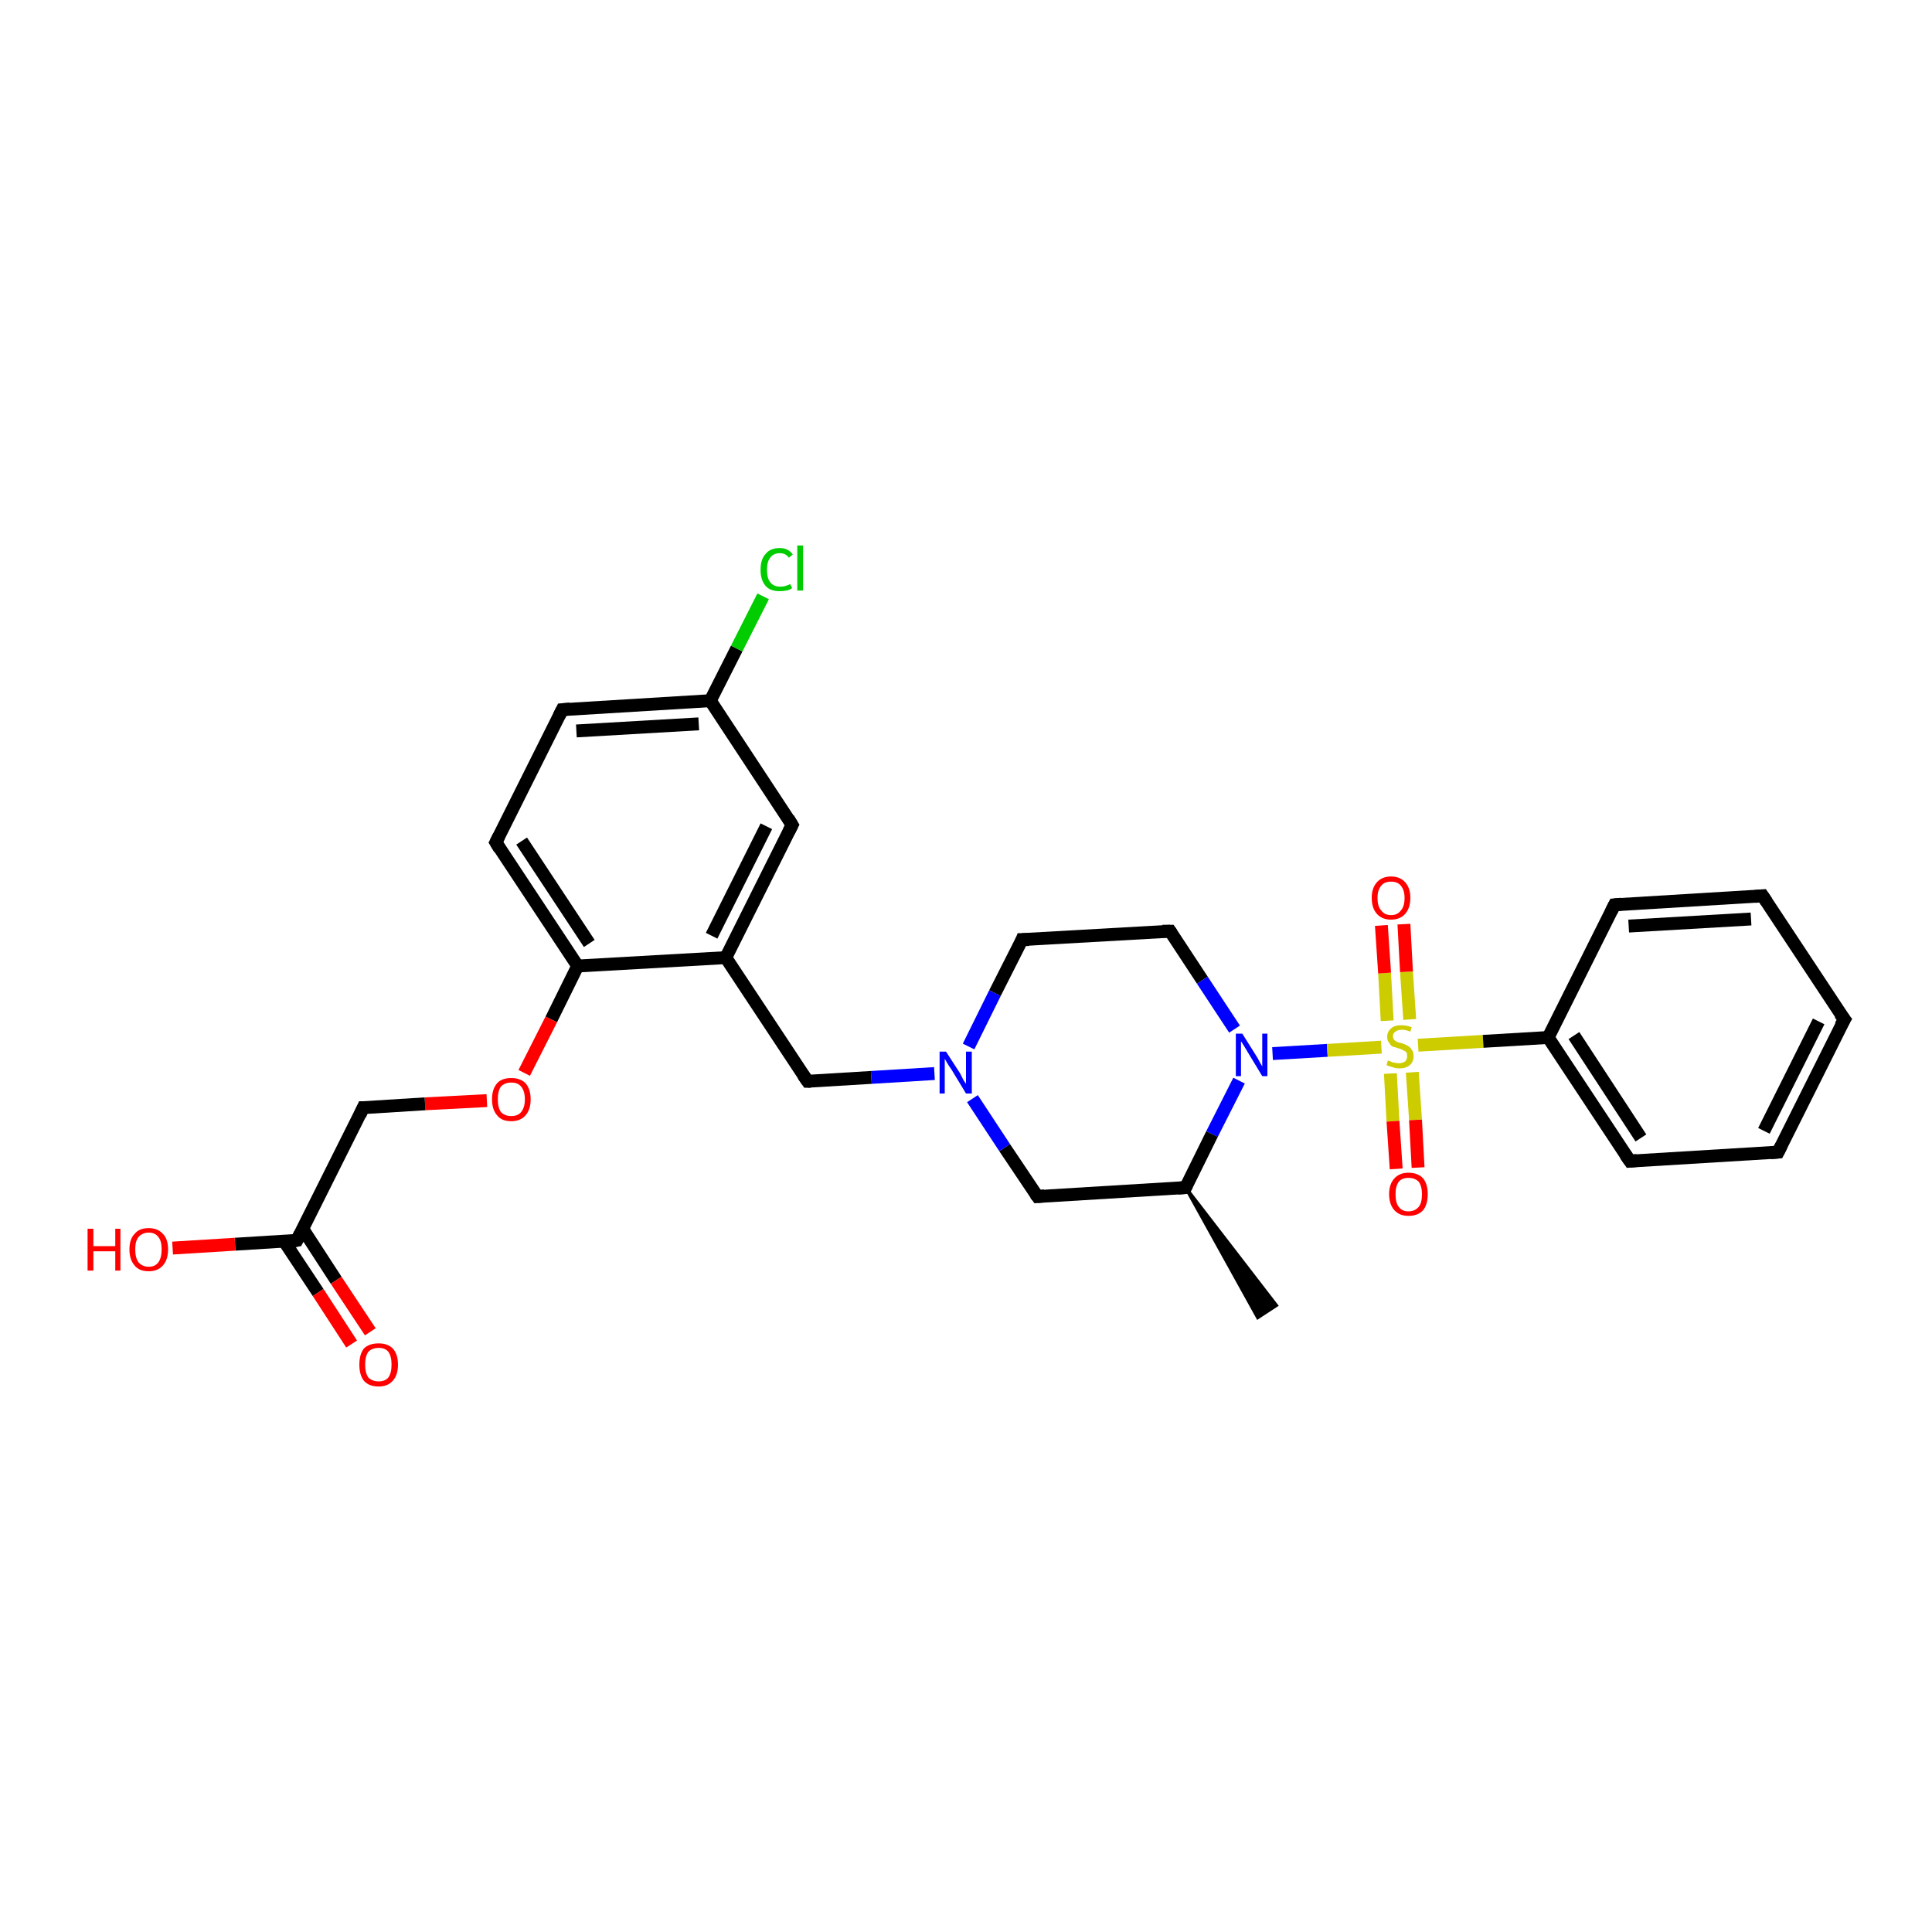 <?xml version='1.0' encoding='iso-8859-1'?>
<svg version='1.1' baseProfile='full'
              xmlns='http://www.w3.org/2000/svg'
                      xmlns:rdkit='http://www.rdkit.org/xml'
                      xmlns:xlink='http://www.w3.org/1999/xlink'
                  xml:space='preserve'
width='300px' height='300px' viewBox='0 0 300 300'>
<!-- END OF HEADER -->
<rect style='opacity:1.0;fill:#FFFFFF;stroke:none' width='300.0' height='300.0' x='0.0' y='0.0'> </rect>
<path class='bond-0 atom-1 atom-0' d='M 184.1,184.4 L 198.2,202.7 L 195.3,204.6 Z' style='fill:#000000;fill-rule:evenodd;fill-opacity:1;stroke:#000000;stroke-width:0.5px;stroke-linecap:butt;stroke-linejoin:miter;stroke-opacity:1;' />
<path class='bond-1 atom-1 atom-2' d='M 184.1,184.4 L 161.1,185.8' style='fill:none;fill-rule:evenodd;stroke:#000000;stroke-width:2.0px;stroke-linecap:butt;stroke-linejoin:miter;stroke-opacity:1' />
<path class='bond-2 atom-2 atom-3' d='M 161.1,185.8 L 156.0,178.2' style='fill:none;fill-rule:evenodd;stroke:#000000;stroke-width:2.0px;stroke-linecap:butt;stroke-linejoin:miter;stroke-opacity:1' />
<path class='bond-2 atom-2 atom-3' d='M 156.0,178.2 L 151.0,170.6' style='fill:none;fill-rule:evenodd;stroke:#0000FF;stroke-width:2.0px;stroke-linecap:butt;stroke-linejoin:miter;stroke-opacity:1' />
<path class='bond-3 atom-3 atom-4' d='M 145.1,166.7 L 135.3,167.3' style='fill:none;fill-rule:evenodd;stroke:#0000FF;stroke-width:2.0px;stroke-linecap:butt;stroke-linejoin:miter;stroke-opacity:1' />
<path class='bond-3 atom-3 atom-4' d='M 135.3,167.3 L 125.4,167.9' style='fill:none;fill-rule:evenodd;stroke:#000000;stroke-width:2.0px;stroke-linecap:butt;stroke-linejoin:miter;stroke-opacity:1' />
<path class='bond-4 atom-4 atom-5' d='M 125.4,167.9 L 112.7,148.7' style='fill:none;fill-rule:evenodd;stroke:#000000;stroke-width:2.0px;stroke-linecap:butt;stroke-linejoin:miter;stroke-opacity:1' />
<path class='bond-5 atom-5 atom-6' d='M 112.7,148.7 L 123.0,128.1' style='fill:none;fill-rule:evenodd;stroke:#000000;stroke-width:2.0px;stroke-linecap:butt;stroke-linejoin:miter;stroke-opacity:1' />
<path class='bond-5 atom-5 atom-6' d='M 110.5,145.3 L 119.0,128.3' style='fill:none;fill-rule:evenodd;stroke:#000000;stroke-width:2.0px;stroke-linecap:butt;stroke-linejoin:miter;stroke-opacity:1' />
<path class='bond-6 atom-6 atom-7' d='M 123.0,128.1 L 110.3,108.8' style='fill:none;fill-rule:evenodd;stroke:#000000;stroke-width:2.0px;stroke-linecap:butt;stroke-linejoin:miter;stroke-opacity:1' />
<path class='bond-7 atom-7 atom-8' d='M 110.3,108.8 L 114.4,100.7' style='fill:none;fill-rule:evenodd;stroke:#000000;stroke-width:2.0px;stroke-linecap:butt;stroke-linejoin:miter;stroke-opacity:1' />
<path class='bond-7 atom-7 atom-8' d='M 114.4,100.7 L 118.5,92.6' style='fill:none;fill-rule:evenodd;stroke:#00CC00;stroke-width:2.0px;stroke-linecap:butt;stroke-linejoin:miter;stroke-opacity:1' />
<path class='bond-8 atom-7 atom-9' d='M 110.3,108.8 L 87.3,110.2' style='fill:none;fill-rule:evenodd;stroke:#000000;stroke-width:2.0px;stroke-linecap:butt;stroke-linejoin:miter;stroke-opacity:1' />
<path class='bond-8 atom-7 atom-9' d='M 108.5,112.4 L 89.5,113.5' style='fill:none;fill-rule:evenodd;stroke:#000000;stroke-width:2.0px;stroke-linecap:butt;stroke-linejoin:miter;stroke-opacity:1' />
<path class='bond-9 atom-9 atom-10' d='M 87.3,110.2 L 77.0,130.8' style='fill:none;fill-rule:evenodd;stroke:#000000;stroke-width:2.0px;stroke-linecap:butt;stroke-linejoin:miter;stroke-opacity:1' />
<path class='bond-10 atom-10 atom-11' d='M 77.0,130.8 L 89.7,150.0' style='fill:none;fill-rule:evenodd;stroke:#000000;stroke-width:2.0px;stroke-linecap:butt;stroke-linejoin:miter;stroke-opacity:1' />
<path class='bond-10 atom-10 atom-11' d='M 81.0,130.6 L 91.5,146.5' style='fill:none;fill-rule:evenodd;stroke:#000000;stroke-width:2.0px;stroke-linecap:butt;stroke-linejoin:miter;stroke-opacity:1' />
<path class='bond-11 atom-11 atom-12' d='M 89.7,150.0 L 85.6,158.3' style='fill:none;fill-rule:evenodd;stroke:#000000;stroke-width:2.0px;stroke-linecap:butt;stroke-linejoin:miter;stroke-opacity:1' />
<path class='bond-11 atom-11 atom-12' d='M 85.6,158.3 L 81.4,166.6' style='fill:none;fill-rule:evenodd;stroke:#FF0000;stroke-width:2.0px;stroke-linecap:butt;stroke-linejoin:miter;stroke-opacity:1' />
<path class='bond-12 atom-12 atom-13' d='M 75.6,170.9 L 66.0,171.4' style='fill:none;fill-rule:evenodd;stroke:#FF0000;stroke-width:2.0px;stroke-linecap:butt;stroke-linejoin:miter;stroke-opacity:1' />
<path class='bond-12 atom-12 atom-13' d='M 66.0,171.4 L 56.4,172.0' style='fill:none;fill-rule:evenodd;stroke:#000000;stroke-width:2.0px;stroke-linecap:butt;stroke-linejoin:miter;stroke-opacity:1' />
<path class='bond-13 atom-13 atom-14' d='M 56.4,172.0 L 46.1,192.6' style='fill:none;fill-rule:evenodd;stroke:#000000;stroke-width:2.0px;stroke-linecap:butt;stroke-linejoin:miter;stroke-opacity:1' />
<path class='bond-14 atom-14 atom-15' d='M 46.1,192.6 L 36.5,193.2' style='fill:none;fill-rule:evenodd;stroke:#000000;stroke-width:2.0px;stroke-linecap:butt;stroke-linejoin:miter;stroke-opacity:1' />
<path class='bond-14 atom-14 atom-15' d='M 36.5,193.2 L 26.8,193.8' style='fill:none;fill-rule:evenodd;stroke:#FF0000;stroke-width:2.0px;stroke-linecap:butt;stroke-linejoin:miter;stroke-opacity:1' />
<path class='bond-15 atom-14 atom-16' d='M 44.1,192.7 L 49.4,200.7' style='fill:none;fill-rule:evenodd;stroke:#000000;stroke-width:2.0px;stroke-linecap:butt;stroke-linejoin:miter;stroke-opacity:1' />
<path class='bond-15 atom-14 atom-16' d='M 49.4,200.7 L 54.6,208.7' style='fill:none;fill-rule:evenodd;stroke:#FF0000;stroke-width:2.0px;stroke-linecap:butt;stroke-linejoin:miter;stroke-opacity:1' />
<path class='bond-15 atom-14 atom-16' d='M 47.0,190.8 L 52.2,198.8' style='fill:none;fill-rule:evenodd;stroke:#000000;stroke-width:2.0px;stroke-linecap:butt;stroke-linejoin:miter;stroke-opacity:1' />
<path class='bond-15 atom-14 atom-16' d='M 52.2,198.8 L 57.5,206.8' style='fill:none;fill-rule:evenodd;stroke:#FF0000;stroke-width:2.0px;stroke-linecap:butt;stroke-linejoin:miter;stroke-opacity:1' />
<path class='bond-16 atom-3 atom-17' d='M 150.4,162.5 L 154.5,154.2' style='fill:none;fill-rule:evenodd;stroke:#0000FF;stroke-width:2.0px;stroke-linecap:butt;stroke-linejoin:miter;stroke-opacity:1' />
<path class='bond-16 atom-3 atom-17' d='M 154.5,154.2 L 158.7,145.9' style='fill:none;fill-rule:evenodd;stroke:#000000;stroke-width:2.0px;stroke-linecap:butt;stroke-linejoin:miter;stroke-opacity:1' />
<path class='bond-17 atom-17 atom-18' d='M 158.7,145.9 L 181.7,144.6' style='fill:none;fill-rule:evenodd;stroke:#000000;stroke-width:2.0px;stroke-linecap:butt;stroke-linejoin:miter;stroke-opacity:1' />
<path class='bond-18 atom-18 atom-19' d='M 181.7,144.6 L 186.7,152.2' style='fill:none;fill-rule:evenodd;stroke:#000000;stroke-width:2.0px;stroke-linecap:butt;stroke-linejoin:miter;stroke-opacity:1' />
<path class='bond-18 atom-18 atom-19' d='M 186.7,152.2 L 191.7,159.8' style='fill:none;fill-rule:evenodd;stroke:#0000FF;stroke-width:2.0px;stroke-linecap:butt;stroke-linejoin:miter;stroke-opacity:1' />
<path class='bond-19 atom-19 atom-20' d='M 197.6,163.6 L 206.1,163.1' style='fill:none;fill-rule:evenodd;stroke:#0000FF;stroke-width:2.0px;stroke-linecap:butt;stroke-linejoin:miter;stroke-opacity:1' />
<path class='bond-19 atom-19 atom-20' d='M 206.1,163.1 L 214.5,162.6' style='fill:none;fill-rule:evenodd;stroke:#CCCC00;stroke-width:2.0px;stroke-linecap:butt;stroke-linejoin:miter;stroke-opacity:1' />
<path class='bond-20 atom-20 atom-21' d='M 215.9,166.7 L 216.3,174.1' style='fill:none;fill-rule:evenodd;stroke:#CCCC00;stroke-width:2.0px;stroke-linecap:butt;stroke-linejoin:miter;stroke-opacity:1' />
<path class='bond-20 atom-20 atom-21' d='M 216.3,174.1 L 216.8,181.5' style='fill:none;fill-rule:evenodd;stroke:#FF0000;stroke-width:2.0px;stroke-linecap:butt;stroke-linejoin:miter;stroke-opacity:1' />
<path class='bond-20 atom-20 atom-21' d='M 219.3,166.5 L 219.8,173.9' style='fill:none;fill-rule:evenodd;stroke:#CCCC00;stroke-width:2.0px;stroke-linecap:butt;stroke-linejoin:miter;stroke-opacity:1' />
<path class='bond-20 atom-20 atom-21' d='M 219.8,173.9 L 220.2,181.3' style='fill:none;fill-rule:evenodd;stroke:#FF0000;stroke-width:2.0px;stroke-linecap:butt;stroke-linejoin:miter;stroke-opacity:1' />
<path class='bond-21 atom-20 atom-22' d='M 218.9,158.3 L 218.4,150.9' style='fill:none;fill-rule:evenodd;stroke:#CCCC00;stroke-width:2.0px;stroke-linecap:butt;stroke-linejoin:miter;stroke-opacity:1' />
<path class='bond-21 atom-20 atom-22' d='M 218.4,150.9 L 218.0,143.5' style='fill:none;fill-rule:evenodd;stroke:#FF0000;stroke-width:2.0px;stroke-linecap:butt;stroke-linejoin:miter;stroke-opacity:1' />
<path class='bond-21 atom-20 atom-22' d='M 215.4,158.5 L 215.0,151.1' style='fill:none;fill-rule:evenodd;stroke:#CCCC00;stroke-width:2.0px;stroke-linecap:butt;stroke-linejoin:miter;stroke-opacity:1' />
<path class='bond-21 atom-20 atom-22' d='M 215.0,151.1 L 214.5,143.7' style='fill:none;fill-rule:evenodd;stroke:#FF0000;stroke-width:2.0px;stroke-linecap:butt;stroke-linejoin:miter;stroke-opacity:1' />
<path class='bond-22 atom-20 atom-23' d='M 220.2,162.3 L 230.3,161.7' style='fill:none;fill-rule:evenodd;stroke:#CCCC00;stroke-width:2.0px;stroke-linecap:butt;stroke-linejoin:miter;stroke-opacity:1' />
<path class='bond-22 atom-20 atom-23' d='M 230.3,161.7 L 240.4,161.1' style='fill:none;fill-rule:evenodd;stroke:#000000;stroke-width:2.0px;stroke-linecap:butt;stroke-linejoin:miter;stroke-opacity:1' />
<path class='bond-23 atom-23 atom-24' d='M 240.4,161.1 L 253.1,180.3' style='fill:none;fill-rule:evenodd;stroke:#000000;stroke-width:2.0px;stroke-linecap:butt;stroke-linejoin:miter;stroke-opacity:1' />
<path class='bond-23 atom-23 atom-24' d='M 244.4,160.8 L 254.8,176.7' style='fill:none;fill-rule:evenodd;stroke:#000000;stroke-width:2.0px;stroke-linecap:butt;stroke-linejoin:miter;stroke-opacity:1' />
<path class='bond-24 atom-24 atom-25' d='M 253.1,180.3 L 276.1,178.9' style='fill:none;fill-rule:evenodd;stroke:#000000;stroke-width:2.0px;stroke-linecap:butt;stroke-linejoin:miter;stroke-opacity:1' />
<path class='bond-25 atom-25 atom-26' d='M 276.1,178.9 L 286.4,158.3' style='fill:none;fill-rule:evenodd;stroke:#000000;stroke-width:2.0px;stroke-linecap:butt;stroke-linejoin:miter;stroke-opacity:1' />
<path class='bond-25 atom-25 atom-26' d='M 273.9,175.6 L 282.4,158.6' style='fill:none;fill-rule:evenodd;stroke:#000000;stroke-width:2.0px;stroke-linecap:butt;stroke-linejoin:miter;stroke-opacity:1' />
<path class='bond-26 atom-26 atom-27' d='M 286.4,158.3 L 273.7,139.1' style='fill:none;fill-rule:evenodd;stroke:#000000;stroke-width:2.0px;stroke-linecap:butt;stroke-linejoin:miter;stroke-opacity:1' />
<path class='bond-27 atom-27 atom-28' d='M 273.7,139.1 L 250.7,140.5' style='fill:none;fill-rule:evenodd;stroke:#000000;stroke-width:2.0px;stroke-linecap:butt;stroke-linejoin:miter;stroke-opacity:1' />
<path class='bond-27 atom-27 atom-28' d='M 271.9,142.7 L 252.9,143.8' style='fill:none;fill-rule:evenodd;stroke:#000000;stroke-width:2.0px;stroke-linecap:butt;stroke-linejoin:miter;stroke-opacity:1' />
<path class='bond-28 atom-19 atom-1' d='M 192.4,167.8 L 188.2,176.1' style='fill:none;fill-rule:evenodd;stroke:#0000FF;stroke-width:2.0px;stroke-linecap:butt;stroke-linejoin:miter;stroke-opacity:1' />
<path class='bond-28 atom-19 atom-1' d='M 188.2,176.1 L 184.1,184.4' style='fill:none;fill-rule:evenodd;stroke:#000000;stroke-width:2.0px;stroke-linecap:butt;stroke-linejoin:miter;stroke-opacity:1' />
<path class='bond-29 atom-28 atom-23' d='M 250.7,140.5 L 240.4,161.1' style='fill:none;fill-rule:evenodd;stroke:#000000;stroke-width:2.0px;stroke-linecap:butt;stroke-linejoin:miter;stroke-opacity:1' />
<path class='bond-30 atom-11 atom-5' d='M 89.7,150.0 L 112.7,148.7' style='fill:none;fill-rule:evenodd;stroke:#000000;stroke-width:2.0px;stroke-linecap:butt;stroke-linejoin:miter;stroke-opacity:1' />
<path d='M 182.9,184.5 L 184.1,184.4 L 184.3,184.0' style='fill:none;stroke:#000000;stroke-width:2.0px;stroke-linecap:butt;stroke-linejoin:miter;stroke-opacity:1;' />
<path d='M 162.2,185.7 L 161.1,185.8 L 160.8,185.4' style='fill:none;stroke:#000000;stroke-width:2.0px;stroke-linecap:butt;stroke-linejoin:miter;stroke-opacity:1;' />
<path d='M 125.9,167.9 L 125.4,167.9 L 124.7,166.9' style='fill:none;stroke:#000000;stroke-width:2.0px;stroke-linecap:butt;stroke-linejoin:miter;stroke-opacity:1;' />
<path d='M 122.5,129.1 L 123.0,128.1 L 122.4,127.1' style='fill:none;stroke:#000000;stroke-width:2.0px;stroke-linecap:butt;stroke-linejoin:miter;stroke-opacity:1;' />
<path d='M 88.5,110.1 L 87.3,110.2 L 86.8,111.2' style='fill:none;stroke:#000000;stroke-width:2.0px;stroke-linecap:butt;stroke-linejoin:miter;stroke-opacity:1;' />
<path d='M 77.5,129.8 L 77.0,130.8 L 77.6,131.8' style='fill:none;stroke:#000000;stroke-width:2.0px;stroke-linecap:butt;stroke-linejoin:miter;stroke-opacity:1;' />
<path d='M 56.9,172.0 L 56.4,172.0 L 55.9,173.1' style='fill:none;stroke:#000000;stroke-width:2.0px;stroke-linecap:butt;stroke-linejoin:miter;stroke-opacity:1;' />
<path d='M 46.6,191.6 L 46.1,192.6 L 45.6,192.7' style='fill:none;stroke:#000000;stroke-width:2.0px;stroke-linecap:butt;stroke-linejoin:miter;stroke-opacity:1;' />
<path d='M 158.5,146.4 L 158.7,145.9 L 159.8,145.9' style='fill:none;stroke:#000000;stroke-width:2.0px;stroke-linecap:butt;stroke-linejoin:miter;stroke-opacity:1;' />
<path d='M 180.5,144.6 L 181.7,144.6 L 181.9,144.9' style='fill:none;stroke:#000000;stroke-width:2.0px;stroke-linecap:butt;stroke-linejoin:miter;stroke-opacity:1;' />
<path d='M 252.4,179.3 L 253.1,180.3 L 254.2,180.2' style='fill:none;stroke:#000000;stroke-width:2.0px;stroke-linecap:butt;stroke-linejoin:miter;stroke-opacity:1;' />
<path d='M 274.9,179.0 L 276.1,178.9 L 276.6,177.9' style='fill:none;stroke:#000000;stroke-width:2.0px;stroke-linecap:butt;stroke-linejoin:miter;stroke-opacity:1;' />
<path d='M 285.8,159.3 L 286.4,158.3 L 285.7,157.4' style='fill:none;stroke:#000000;stroke-width:2.0px;stroke-linecap:butt;stroke-linejoin:miter;stroke-opacity:1;' />
<path d='M 274.3,140.0 L 273.7,139.1 L 272.5,139.2' style='fill:none;stroke:#000000;stroke-width:2.0px;stroke-linecap:butt;stroke-linejoin:miter;stroke-opacity:1;' />
<path d='M 251.8,140.4 L 250.7,140.5 L 250.2,141.5' style='fill:none;stroke:#000000;stroke-width:2.0px;stroke-linecap:butt;stroke-linejoin:miter;stroke-opacity:1;' />
<path class='atom-3' d='M 146.9 163.3
L 149.1 166.7
Q 149.3 167.1, 149.6 167.7
Q 150.0 168.3, 150.0 168.3
L 150.0 163.3
L 150.9 163.3
L 150.9 169.8
L 150.0 169.8
L 147.7 166.0
Q 147.4 165.6, 147.1 165.1
Q 146.8 164.6, 146.7 164.4
L 146.7 169.8
L 145.9 169.8
L 145.9 163.3
L 146.9 163.3
' fill='#0000FF'/>
<path class='atom-8' d='M 118.1 88.5
Q 118.1 86.8, 118.9 86.0
Q 119.6 85.1, 121.1 85.1
Q 122.4 85.1, 123.1 86.1
L 122.5 86.6
Q 122.0 85.9, 121.1 85.9
Q 120.1 85.9, 119.6 86.6
Q 119.1 87.2, 119.1 88.5
Q 119.1 89.8, 119.6 90.4
Q 120.1 91.1, 121.2 91.1
Q 121.9 91.1, 122.7 90.7
L 123.0 91.3
Q 122.7 91.6, 122.1 91.7
Q 121.6 91.8, 121.1 91.8
Q 119.6 91.8, 118.9 91.0
Q 118.1 90.1, 118.1 88.5
' fill='#00CC00'/>
<path class='atom-8' d='M 123.8 84.7
L 124.7 84.7
L 124.7 91.7
L 123.8 91.7
L 123.8 84.7
' fill='#00CC00'/>
<path class='atom-12' d='M 76.4 170.7
Q 76.4 169.1, 77.2 168.2
Q 77.9 167.4, 79.4 167.4
Q 80.8 167.4, 81.6 168.2
Q 82.4 169.1, 82.4 170.7
Q 82.4 172.3, 81.6 173.2
Q 80.8 174.1, 79.4 174.1
Q 77.9 174.1, 77.2 173.2
Q 76.4 172.3, 76.4 170.7
M 79.4 173.3
Q 80.4 173.3, 80.9 172.7
Q 81.5 172.0, 81.5 170.7
Q 81.5 169.4, 80.9 168.7
Q 80.4 168.1, 79.4 168.1
Q 78.4 168.1, 77.8 168.7
Q 77.3 169.4, 77.3 170.7
Q 77.3 172.0, 77.8 172.7
Q 78.4 173.3, 79.4 173.3
' fill='#FF0000'/>
<path class='atom-15' d='M 13.6 190.8
L 14.5 190.8
L 14.5 193.5
L 17.9 193.5
L 17.9 190.8
L 18.7 190.8
L 18.7 197.3
L 17.9 197.3
L 17.9 194.3
L 14.5 194.3
L 14.5 197.3
L 13.6 197.3
L 13.6 190.8
' fill='#FF0000'/>
<path class='atom-15' d='M 20.1 194.0
Q 20.1 192.4, 20.9 191.6
Q 21.6 190.7, 23.1 190.7
Q 24.5 190.7, 25.3 191.6
Q 26.1 192.4, 26.1 194.0
Q 26.1 195.6, 25.3 196.5
Q 24.5 197.4, 23.1 197.4
Q 21.6 197.4, 20.9 196.5
Q 20.1 195.6, 20.1 194.0
M 23.1 196.7
Q 24.1 196.7, 24.6 196.0
Q 25.1 195.3, 25.1 194.0
Q 25.1 192.7, 24.6 192.1
Q 24.1 191.4, 23.1 191.4
Q 22.1 191.4, 21.5 192.1
Q 21.0 192.7, 21.0 194.0
Q 21.0 195.3, 21.5 196.0
Q 22.1 196.7, 23.1 196.7
' fill='#FF0000'/>
<path class='atom-16' d='M 55.8 211.9
Q 55.8 210.3, 56.5 209.4
Q 57.3 208.6, 58.8 208.6
Q 60.2 208.6, 61.0 209.4
Q 61.8 210.3, 61.8 211.9
Q 61.8 213.5, 61.0 214.4
Q 60.2 215.3, 58.8 215.3
Q 57.3 215.3, 56.5 214.4
Q 55.8 213.5, 55.8 211.9
M 58.8 214.5
Q 59.8 214.5, 60.3 213.9
Q 60.8 213.2, 60.8 211.9
Q 60.8 210.6, 60.3 209.9
Q 59.8 209.3, 58.8 209.3
Q 57.8 209.3, 57.2 209.9
Q 56.7 210.6, 56.7 211.9
Q 56.7 213.2, 57.2 213.9
Q 57.8 214.5, 58.8 214.5
' fill='#FF0000'/>
<path class='atom-19' d='M 192.9 160.5
L 195.1 164.0
Q 195.3 164.3, 195.6 164.9
Q 196.0 165.6, 196.0 165.6
L 196.0 160.5
L 196.8 160.5
L 196.8 167.1
L 196.0 167.1
L 193.7 163.3
Q 193.4 162.8, 193.1 162.3
Q 192.8 161.8, 192.7 161.7
L 192.7 167.1
L 191.9 167.1
L 191.9 160.5
L 192.9 160.5
' fill='#0000FF'/>
<path class='atom-20' d='M 215.5 164.7
Q 215.6 164.7, 215.9 164.8
Q 216.2 165.0, 216.5 165.0
Q 216.9 165.1, 217.2 165.1
Q 217.8 165.1, 218.2 164.8
Q 218.5 164.5, 218.5 164.0
Q 218.5 163.6, 218.4 163.4
Q 218.2 163.2, 217.9 163.1
Q 217.6 162.9, 217.2 162.8
Q 216.6 162.6, 216.2 162.5
Q 215.9 162.3, 215.7 161.9
Q 215.4 161.6, 215.4 161.0
Q 215.4 160.2, 216.0 159.7
Q 216.5 159.2, 217.6 159.2
Q 218.4 159.2, 219.2 159.5
L 219.0 160.2
Q 218.3 159.9, 217.7 159.9
Q 217.0 159.9, 216.7 160.2
Q 216.3 160.4, 216.3 160.9
Q 216.3 161.2, 216.5 161.5
Q 216.7 161.7, 217.0 161.8
Q 217.2 161.9, 217.7 162.0
Q 218.3 162.2, 218.6 162.4
Q 219.0 162.6, 219.2 163.0
Q 219.5 163.3, 219.5 164.0
Q 219.5 164.9, 218.9 165.4
Q 218.3 165.9, 217.3 165.9
Q 216.7 165.9, 216.2 165.7
Q 215.8 165.6, 215.3 165.4
L 215.5 164.7
' fill='#CCCC00'/>
<path class='atom-21' d='M 215.7 185.4
Q 215.7 183.9, 216.5 183.0
Q 217.3 182.1, 218.7 182.1
Q 220.2 182.1, 221.0 183.0
Q 221.7 183.9, 221.7 185.4
Q 221.7 187.0, 221.0 187.9
Q 220.2 188.8, 218.7 188.8
Q 217.3 188.8, 216.5 187.9
Q 215.7 187.0, 215.7 185.4
M 218.7 188.1
Q 219.7 188.1, 220.3 187.4
Q 220.8 186.8, 220.8 185.4
Q 220.8 184.2, 220.3 183.5
Q 219.7 182.9, 218.7 182.9
Q 217.7 182.9, 217.2 183.5
Q 216.7 184.2, 216.7 185.4
Q 216.7 186.8, 217.2 187.4
Q 217.7 188.1, 218.7 188.1
' fill='#FF0000'/>
<path class='atom-22' d='M 213.0 139.4
Q 213.0 137.9, 213.8 137.0
Q 214.6 136.1, 216.0 136.1
Q 217.4 136.1, 218.2 137.0
Q 219.0 137.9, 219.0 139.4
Q 219.0 141.0, 218.2 141.9
Q 217.4 142.8, 216.0 142.8
Q 214.6 142.8, 213.8 141.9
Q 213.0 141.0, 213.0 139.4
M 216.0 142.1
Q 217.0 142.1, 217.5 141.4
Q 218.1 140.8, 218.1 139.4
Q 218.1 138.2, 217.5 137.5
Q 217.0 136.9, 216.0 136.9
Q 215.0 136.9, 214.5 137.5
Q 213.9 138.2, 213.9 139.4
Q 213.9 140.8, 214.5 141.4
Q 215.0 142.1, 216.0 142.1
' fill='#FF0000'/>
</svg>
